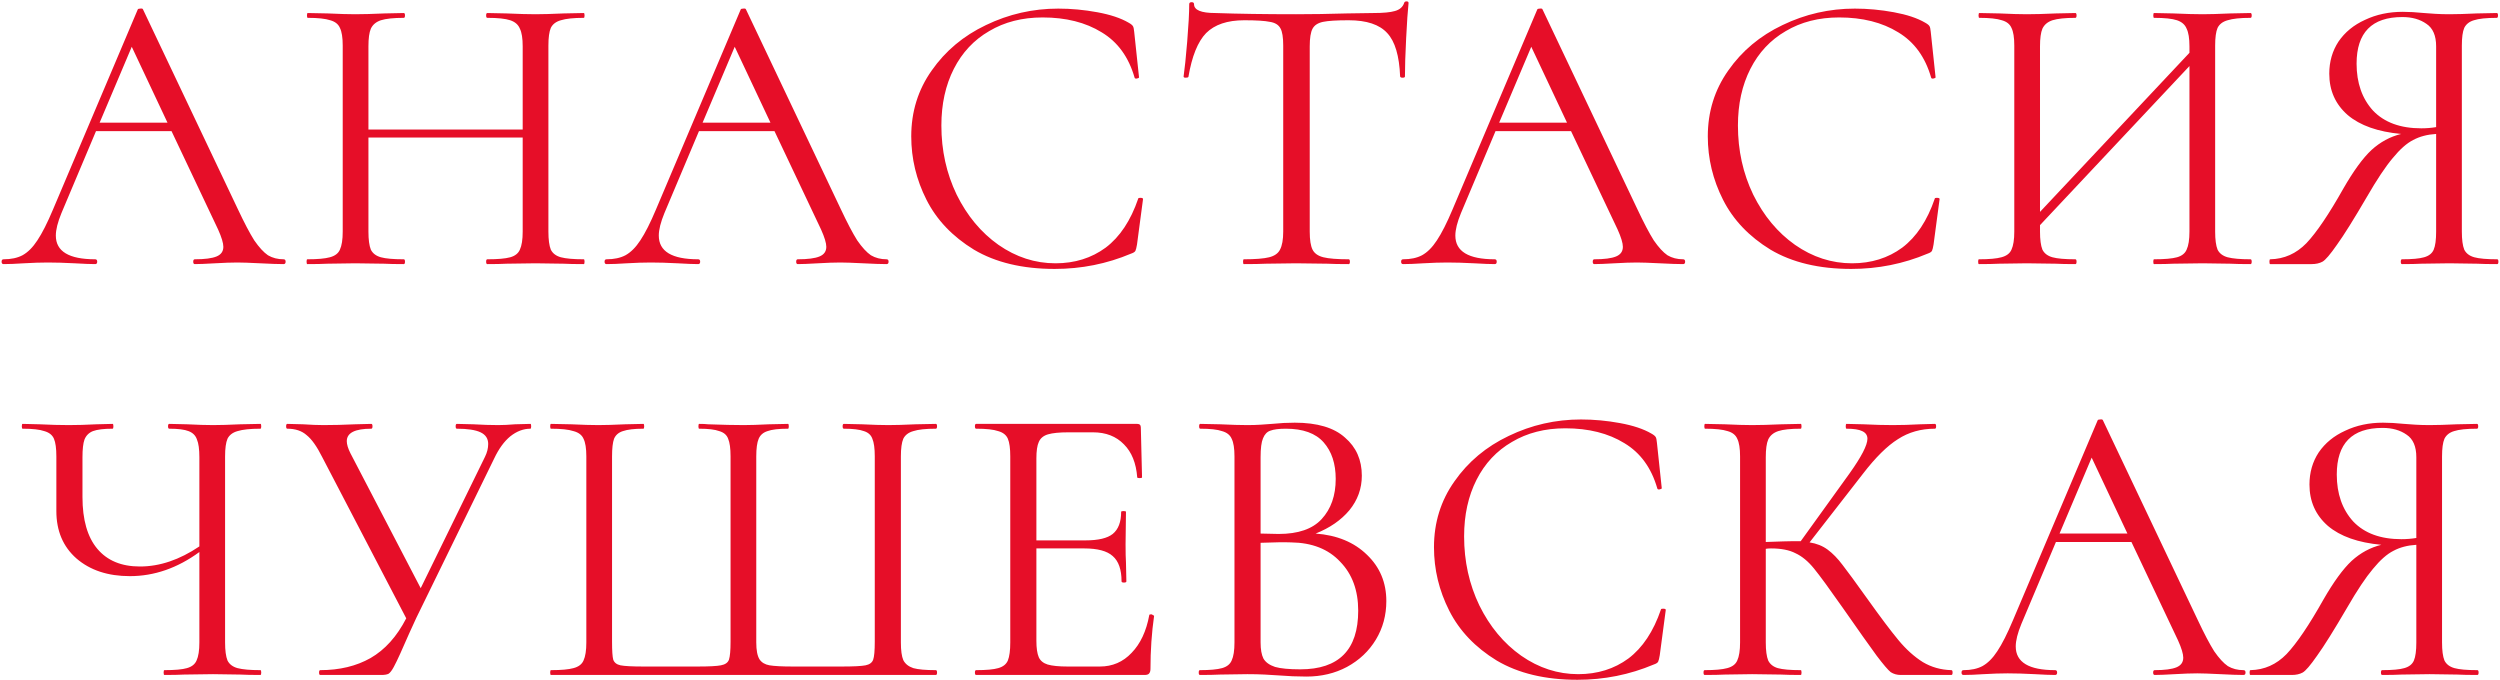 <?xml version="1.0" encoding="UTF-8"?> <svg xmlns="http://www.w3.org/2000/svg" width="1363" height="371" viewBox="0 0 1363 371" fill="none"><path d="M154.623 141.362C155.353 141.362 155.718 141.8 155.718 142.676C155.718 143.552 155.353 143.99 154.623 143.99C151.703 143.99 147.468 143.844 141.92 143.552C136.079 143.26 131.918 143.114 129.436 143.114C126.223 143.114 122.135 143.26 117.171 143.552C112.206 143.844 108.556 143.99 106.22 143.99C105.636 143.99 105.344 143.552 105.344 142.676C105.344 141.8 105.636 141.362 106.22 141.362C111.622 141.362 115.565 140.85 118.047 139.828C120.529 138.806 121.77 137.054 121.77 134.572C121.77 132.528 120.821 129.388 118.923 125.154L93.517 71.494H52.341L33.505 116.174C31.461 121.139 30.439 125.227 30.439 128.439C30.439 137.054 37.594 141.362 51.903 141.362C52.633 141.362 52.998 141.8 52.998 142.676C52.998 143.552 52.633 143.99 51.903 143.99C49.421 143.99 45.697 143.844 40.733 143.552C35.184 143.26 30.293 143.114 26.059 143.114C22.262 143.114 17.882 143.26 12.918 143.552C8.537 143.844 4.887 143.99 1.967 143.99C1.237 143.99 0.871 143.552 0.871 142.676C0.871 141.8 1.237 141.362 1.967 141.362C6.055 141.362 9.486 140.631 12.261 139.171C15.181 137.565 17.882 134.864 20.364 131.068C22.992 127.125 25.84 121.504 28.906 114.203L75.119 5.132C75.265 4.84 75.703 4.694 76.433 4.694C77.309 4.548 77.82 4.694 77.966 5.132L129.655 113.984C133.159 121.431 136.152 127.125 138.635 131.068C141.263 134.864 143.745 137.565 146.081 139.171C148.563 140.631 151.411 141.362 154.623 141.362ZM91.326 66.895L71.834 25.5L54.312 66.895H91.326ZM318.263 141.362C318.555 141.362 318.701 141.8 318.701 142.676C318.701 143.552 318.555 143.99 318.263 143.99C313.59 143.99 309.94 143.917 307.312 143.771L291.981 143.552L276.211 143.771C273.583 143.917 270.079 143.99 265.698 143.99C265.26 143.99 265.041 143.552 265.041 142.676C265.041 141.8 265.26 141.362 265.698 141.362C271.393 141.362 275.554 140.996 278.182 140.266C280.811 139.536 282.563 138.149 283.439 136.105C284.461 133.915 284.972 130.63 284.972 126.249V74.999H200.869V126.249C200.869 130.63 201.307 133.915 202.183 136.105C203.205 138.149 205.03 139.536 207.658 140.266C210.286 140.996 214.448 141.362 220.142 141.362C220.58 141.362 220.799 141.8 220.799 142.676C220.799 143.552 220.58 143.99 220.142 143.99C215.616 143.99 212.038 143.917 209.41 143.771L193.641 143.552L178.529 143.771C175.754 143.917 172.104 143.99 167.578 143.99C167.286 143.99 167.14 143.552 167.14 142.676C167.14 141.8 167.286 141.362 167.578 141.362C173.126 141.362 177.214 140.996 179.843 140.266C182.617 139.536 184.442 138.149 185.318 136.105C186.34 133.915 186.851 130.63 186.851 126.249V24.843C186.851 20.463 186.34 17.251 185.318 15.207C184.442 13.162 182.69 11.775 180.062 11.045C177.433 10.169 173.345 9.731 167.797 9.731C167.505 9.731 167.359 9.293 167.359 8.417C167.359 7.541 167.505 7.103 167.797 7.103L178.748 7.322C184.88 7.614 189.845 7.76 193.641 7.76C197.875 7.76 203.205 7.614 209.629 7.322L220.142 7.103C220.58 7.103 220.799 7.541 220.799 8.417C220.799 9.293 220.58 9.731 220.142 9.731C214.594 9.731 210.432 10.169 207.658 11.045C205.03 11.921 203.205 13.454 202.183 15.645C201.307 17.689 200.869 20.901 200.869 25.281V70.618H284.972V25.281C284.972 20.901 284.461 17.689 283.439 15.645C282.563 13.454 280.811 11.921 278.182 11.045C275.554 10.169 271.393 9.731 265.698 9.731C265.26 9.731 265.041 9.293 265.041 8.417C265.041 7.541 265.26 7.103 265.698 7.103L276.211 7.322C282.636 7.614 287.892 7.76 291.981 7.76C295.777 7.76 300.887 7.614 307.312 7.322L318.263 7.103C318.555 7.103 318.701 7.541 318.701 8.417C318.701 9.293 318.555 9.731 318.263 9.731C312.714 9.731 308.553 10.169 305.779 11.045C303.15 11.775 301.325 13.162 300.303 15.207C299.427 17.251 298.989 20.463 298.989 24.843V126.249C298.989 130.63 299.427 133.915 300.303 136.105C301.325 138.149 303.15 139.536 305.779 140.266C308.553 140.996 312.714 141.362 318.263 141.362ZM483.357 141.362C484.087 141.362 484.452 141.8 484.452 142.676C484.452 143.552 484.087 143.99 483.357 143.99C480.437 143.99 476.202 143.844 470.654 143.552C464.813 143.26 460.652 143.114 458.17 143.114C454.958 143.114 450.869 143.26 445.905 143.552C440.94 143.844 437.29 143.99 434.954 143.99C434.37 143.99 434.078 143.552 434.078 142.676C434.078 141.8 434.37 141.362 434.954 141.362C440.356 141.362 444.299 140.85 446.781 139.828C449.263 138.806 450.504 137.054 450.504 134.572C450.504 132.528 449.555 129.388 447.657 125.154L422.251 71.494H381.075L362.239 116.174C360.195 121.139 359.173 125.227 359.173 128.439C359.173 137.054 366.328 141.362 380.637 141.362C381.367 141.362 381.732 141.8 381.732 142.676C381.732 143.552 381.367 143.99 380.637 143.99C378.155 143.99 374.432 143.844 369.467 143.552C363.919 143.26 359.027 143.114 354.793 143.114C350.996 143.114 346.616 143.26 341.652 143.552C337.271 143.844 333.621 143.99 330.701 143.99C329.971 143.99 329.606 143.552 329.606 142.676C329.606 141.8 329.971 141.362 330.701 141.362C334.789 141.362 338.22 140.631 340.995 139.171C343.915 137.565 346.616 134.864 349.098 131.068C351.727 127.125 354.574 121.504 357.64 114.203L403.853 5.132C403.999 4.84 404.437 4.694 405.167 4.694C406.043 4.548 406.554 4.694 406.7 5.132L458.389 113.984C461.893 121.431 464.886 127.125 467.369 131.068C469.997 134.864 472.479 137.565 474.815 139.171C477.298 140.631 480.145 141.362 483.357 141.362ZM420.061 66.895L400.568 25.5L383.046 66.895H420.061ZM576.972 4.694C583.981 4.694 591.063 5.351 598.217 6.665C605.372 7.979 611.066 9.877 615.301 12.359C616.615 13.089 617.418 13.746 617.71 14.33C618.002 14.768 618.221 15.79 618.367 17.397L620.995 42.146C620.995 42.438 620.63 42.657 619.9 42.803C619.17 42.949 618.732 42.803 618.586 42.365C615.374 31.122 609.387 22.872 600.626 17.616C591.866 12.213 581.134 9.512 568.431 9.512C557.334 9.512 547.624 11.994 539.301 16.959C530.978 21.777 524.554 28.64 520.027 37.546C515.501 46.453 513.238 56.747 513.238 68.428C513.238 82.007 516.012 94.564 521.561 106.099C527.255 117.634 534.848 126.76 544.339 133.477C553.975 140.193 564.342 143.552 575.439 143.552C585.952 143.552 595.078 140.704 602.817 135.01C610.555 129.169 616.469 120.263 620.557 108.29C620.557 107.998 620.922 107.852 621.652 107.852C622.674 107.852 623.185 108.071 623.185 108.509L619.9 133.258C619.608 135.01 619.316 136.178 619.024 136.762C618.732 137.346 617.929 137.857 616.615 138.295C603.474 143.844 589.602 146.618 575.001 146.618C557.48 146.618 542.805 143.114 530.978 136.105C519.297 128.95 510.683 119.898 505.134 108.947C499.586 97.996 496.811 86.461 496.811 74.342C496.811 60.908 500.535 48.935 507.981 38.422C515.428 27.764 525.284 19.514 537.549 13.673C549.96 7.687 563.101 4.694 576.972 4.694ZM678.366 11.045C669.167 11.045 662.232 13.381 657.559 18.054C653.033 22.726 649.821 30.684 647.923 41.927C647.777 42.219 647.266 42.365 646.389 42.365C645.659 42.365 645.294 42.146 645.294 41.708C645.878 37.765 646.535 31.414 647.266 22.653C647.996 13.746 648.361 6.957 648.361 2.284C648.361 1.554 648.799 1.189 649.675 1.189C650.551 1.189 650.989 1.554 650.989 2.284C650.989 5.497 654.858 7.103 662.597 7.103C675.008 7.541 689.682 7.76 706.62 7.76C715.38 7.76 724.579 7.614 734.216 7.322L748.89 7.103C754.147 7.103 758.016 6.738 760.498 6.008C763.127 5.278 764.806 3.817 765.536 1.627C765.682 1.043 766.12 0.751 766.85 0.751C767.58 0.751 767.945 1.043 767.945 1.627C767.507 5.716 767.069 12.14 766.631 20.901C766.193 29.516 765.974 36.451 765.974 41.708C765.974 42.146 765.536 42.365 764.66 42.365C763.93 42.365 763.492 42.146 763.346 41.708C762.908 30.465 760.571 22.58 756.337 18.054C752.103 13.381 745.094 11.045 735.311 11.045C728.741 11.045 724.068 11.337 721.294 11.921C718.52 12.505 716.622 13.746 715.6 15.645C714.577 17.543 714.066 20.755 714.066 25.281V126.249C714.066 130.776 714.577 134.061 715.6 136.105C716.622 138.149 718.593 139.536 721.513 140.266C724.433 140.996 729.033 141.362 735.311 141.362C735.749 141.362 735.968 141.8 735.968 142.676C735.968 143.552 735.749 143.99 735.311 143.99C730.347 143.99 726.477 143.917 723.703 143.771L706.62 143.552L690.193 143.771C687.273 143.917 683.258 143.99 678.147 143.99C677.855 143.99 677.709 143.552 677.709 142.676C677.709 141.8 677.855 141.362 678.147 141.362C684.426 141.362 689.025 140.996 691.945 140.266C694.866 139.536 696.837 138.149 697.859 136.105C699.027 133.915 699.611 130.63 699.611 126.249V24.843C699.611 20.317 699.1 17.178 698.078 15.425C697.056 13.527 695.158 12.359 692.383 11.921C689.609 11.337 684.937 11.045 678.366 11.045ZM917.64 141.362C918.37 141.362 918.735 141.8 918.735 142.676C918.735 143.552 918.37 143.99 917.64 143.99C914.719 143.99 910.485 143.844 904.937 143.552C899.096 143.26 894.935 143.114 892.452 143.114C889.24 143.114 885.152 143.26 880.187 143.552C875.223 143.844 871.573 143.99 869.236 143.99C868.652 143.99 868.36 143.552 868.36 142.676C868.36 141.8 868.652 141.362 869.236 141.362C874.639 141.362 878.581 140.85 881.063 139.828C883.546 138.806 884.787 137.054 884.787 134.572C884.787 132.528 883.838 129.388 881.939 125.154L856.533 71.494H815.358L796.522 116.174C794.478 121.139 793.456 125.227 793.456 128.439C793.456 137.054 800.61 141.362 814.92 141.362C815.65 141.362 816.015 141.8 816.015 142.676C816.015 143.552 815.65 143.99 814.92 143.99C812.437 143.99 808.714 143.844 803.75 143.552C798.201 143.26 793.31 143.114 789.075 143.114C785.279 143.114 780.899 143.26 775.934 143.552C771.554 143.844 767.903 143.99 764.983 143.99C764.253 143.99 763.888 143.552 763.888 142.676C763.888 141.8 764.253 141.362 764.983 141.362C769.072 141.362 772.503 140.631 775.277 139.171C778.197 137.565 780.899 134.864 783.381 131.068C786.009 127.125 788.856 121.504 791.923 114.203L838.136 5.132C838.282 4.84 838.72 4.694 839.45 4.694C840.326 4.548 840.837 4.694 840.983 5.132L892.671 113.984C896.176 121.431 899.169 127.125 901.651 131.068C904.279 134.864 906.762 137.565 909.098 139.171C911.58 140.631 914.427 141.362 917.64 141.362ZM854.343 66.895L834.85 25.5L817.329 66.895H854.343ZM1011.25 4.694C1018.26 4.694 1025.35 5.351 1032.5 6.665C1039.65 7.979 1045.35 9.877 1049.58 12.359C1050.9 13.089 1051.7 13.746 1051.99 14.33C1052.28 14.768 1052.5 15.79 1052.65 17.397L1055.28 42.146C1055.28 42.438 1054.91 42.657 1054.18 42.803C1053.45 42.949 1053.01 42.803 1052.87 42.365C1049.66 31.122 1043.67 22.872 1034.91 17.616C1026.15 12.213 1015.42 9.512 1002.71 9.512C991.616 9.512 981.906 11.994 973.584 16.959C965.261 21.777 958.836 28.64 954.31 37.546C949.784 46.453 947.52 56.747 947.52 68.428C947.52 82.007 950.295 94.564 955.843 106.099C961.538 117.634 969.13 126.76 978.621 133.477C988.258 140.193 998.625 143.552 1009.72 143.552C1020.23 143.552 1029.36 140.704 1037.1 135.01C1044.84 129.169 1050.75 120.263 1054.84 108.29C1054.84 107.998 1055.2 107.852 1055.93 107.852C1056.96 107.852 1057.47 108.071 1057.47 108.509L1054.18 133.258C1053.89 135.01 1053.6 136.178 1053.31 136.762C1053.01 137.346 1052.21 137.857 1050.9 138.295C1037.76 143.844 1023.89 146.618 1009.28 146.618C991.762 146.618 977.088 143.114 965.261 136.105C953.58 128.95 944.965 119.898 939.417 108.947C933.868 97.996 931.094 86.461 931.094 74.342C931.094 60.908 934.817 48.935 942.264 38.422C949.711 27.764 959.566 19.514 971.831 13.673C984.243 7.687 997.384 4.694 1011.25 4.694ZM1226.98 141.362C1227.41 141.362 1227.63 141.8 1227.63 142.676C1227.63 143.552 1227.41 143.99 1226.98 143.99C1222.3 143.99 1218.65 143.917 1216.03 143.771L1200.91 143.552L1184.93 143.771C1182.3 143.917 1178.79 143.99 1174.41 143.99C1174.12 143.99 1173.97 143.552 1173.97 142.676C1173.97 141.8 1174.12 141.362 1174.41 141.362C1180.11 141.362 1184.27 140.996 1186.9 140.266C1189.52 139.536 1191.28 138.149 1192.15 136.105C1193.17 133.915 1193.69 130.63 1193.69 126.249V36.013L1112.21 122.745V126.249C1112.21 130.63 1112.65 133.915 1113.52 136.105C1114.55 138.149 1116.37 139.536 1119 140.266C1121.63 140.996 1125.79 141.362 1131.48 141.362C1131.92 141.362 1132.14 141.8 1132.14 142.676C1132.14 143.552 1131.92 143.99 1131.48 143.99C1126.96 143.99 1123.38 143.917 1120.75 143.771L1104.98 143.552L1089.87 143.771C1087.1 143.917 1083.45 143.99 1078.92 143.99C1078.63 143.99 1078.48 143.552 1078.48 142.676C1078.48 141.8 1078.63 141.362 1078.92 141.362C1084.47 141.362 1088.56 140.996 1091.18 140.266C1093.96 139.536 1095.78 138.149 1096.66 136.105C1097.68 133.915 1098.19 130.63 1098.19 126.249V24.843C1098.19 20.463 1097.68 17.251 1096.66 15.207C1095.78 13.162 1094.03 11.775 1091.4 11.045C1088.78 10.169 1084.69 9.731 1079.14 9.731C1078.85 9.731 1078.7 9.293 1078.7 8.417C1078.7 7.541 1078.85 7.103 1079.14 7.103L1090.09 7.322C1096.22 7.614 1101.19 7.76 1104.98 7.76C1109.22 7.76 1114.55 7.614 1120.97 7.322L1131.48 7.103C1131.92 7.103 1132.14 7.541 1132.14 8.417C1132.14 9.293 1131.92 9.731 1131.48 9.731C1125.94 9.731 1121.77 10.169 1119 11.045C1116.37 11.921 1114.55 13.454 1113.52 15.645C1112.65 17.689 1112.21 20.901 1112.21 25.281V115.517L1193.69 28.786V25.281C1193.69 20.901 1193.17 17.689 1192.15 15.645C1191.28 13.454 1189.52 11.921 1186.9 11.045C1184.27 10.169 1180.11 9.731 1174.41 9.731C1174.12 9.731 1173.97 9.293 1173.97 8.417C1173.97 7.541 1174.12 7.103 1174.41 7.103L1184.93 7.322C1191.35 7.614 1196.68 7.76 1200.91 7.76C1204.56 7.76 1209.6 7.614 1216.03 7.322L1226.98 7.103C1227.41 7.103 1227.63 7.541 1227.63 8.417C1227.63 9.293 1227.41 9.731 1226.98 9.731C1221.43 9.731 1217.27 10.169 1214.49 11.045C1211.86 11.775 1210.04 13.162 1209.02 15.207C1208.14 17.251 1207.7 20.463 1207.7 24.843V126.249C1207.7 130.63 1208.14 133.915 1209.02 136.105C1210.04 138.149 1211.86 139.536 1214.49 140.266C1217.27 140.996 1221.43 141.362 1226.98 141.362ZM1361.47 141.362C1361.91 141.362 1362.13 141.8 1362.13 142.676C1362.13 143.552 1361.91 143.99 1361.47 143.99C1356.8 143.99 1353.15 143.917 1350.52 143.771L1335.41 143.552L1320.08 143.771C1317.45 143.917 1313.94 143.99 1309.56 143.99C1309.12 143.99 1308.91 143.552 1308.91 142.676C1308.91 141.8 1309.12 141.362 1309.56 141.362C1315.11 141.362 1319.13 140.996 1321.61 140.266C1324.24 139.536 1325.99 138.149 1326.86 136.105C1327.74 134.061 1328.18 130.776 1328.18 126.249V73.028C1323.36 73.32 1319.2 74.415 1315.7 76.313C1312.19 78.065 1308.47 81.35 1304.53 86.169C1300.58 90.841 1295.91 97.85 1290.51 107.195C1283.35 119.46 1277.88 128.22 1274.08 133.477C1270.43 138.733 1267.8 141.8 1266.2 142.676C1264.59 143.552 1262.62 143.99 1260.28 143.99H1237.72C1237.43 143.99 1237.29 143.552 1237.29 142.676C1237.29 141.8 1237.43 141.362 1237.72 141.362C1245.32 141.216 1251.89 138.295 1257.44 132.601C1262.98 126.76 1269.7 116.831 1277.59 102.814C1283.13 93.177 1288.24 86.169 1292.92 81.788C1297.74 77.408 1303.14 74.488 1309.12 73.028C1296.42 71.859 1286.71 68.428 1279.99 62.734C1273.28 56.893 1269.92 49.373 1269.92 40.175C1269.92 33.604 1271.6 27.764 1274.96 22.653C1278.46 17.543 1283.28 13.6 1289.41 10.826C1295.55 7.906 1302.41 6.446 1310 6.446C1313.36 6.446 1317.23 6.665 1321.61 7.103C1323.36 7.249 1325.4 7.395 1327.74 7.541C1330.08 7.687 1332.63 7.76 1335.41 7.76C1339.2 7.76 1344.17 7.614 1350.3 7.322L1361.25 7.103C1361.69 7.103 1361.91 7.541 1361.91 8.417C1361.91 9.293 1361.69 9.731 1361.25 9.731C1355.56 9.731 1351.4 10.169 1348.77 11.045C1346.28 11.775 1344.53 13.162 1343.51 15.207C1342.63 17.251 1342.2 20.463 1342.2 24.843V126.249C1342.2 130.63 1342.63 133.915 1343.51 136.105C1344.53 138.149 1346.36 139.536 1348.99 140.266C1351.61 140.996 1355.78 141.362 1361.47 141.362ZM1284.81 34.699C1284.81 45.212 1287.81 53.754 1293.79 60.324C1299.93 66.749 1308.69 69.961 1320.08 69.961C1322.85 69.961 1325.55 69.742 1328.18 69.304V25.281C1328.18 19.441 1326.43 15.352 1322.92 13.016C1319.42 10.534 1315.04 9.293 1309.78 9.293C1293.14 9.293 1284.81 17.762 1284.81 34.699ZM141.989 365.362C142.281 365.362 142.427 365.8 142.427 366.676C142.427 367.552 142.281 367.99 141.989 367.99C137.317 367.99 133.666 367.917 131.038 367.771L116.145 367.552L100.376 367.771C97.747 367.917 94.17 367.99 89.644 367.99C89.352 367.99 89.206 367.552 89.206 366.676C89.206 365.8 89.352 365.362 89.644 365.362C95.338 365.362 99.426 364.996 101.909 364.266C104.537 363.536 106.289 362.149 107.165 360.105C108.187 357.915 108.698 354.63 108.698 350.249V300.97C96.725 309.731 84.095 314.111 70.808 314.111C58.835 314.111 49.125 310.899 41.678 304.474C34.378 298.05 30.727 289.435 30.727 278.63V248.843C30.727 244.463 30.289 241.251 29.413 239.206C28.537 237.162 26.785 235.775 24.157 235.045C21.675 234.169 17.732 233.731 12.33 233.731C12.038 233.731 11.892 233.293 11.892 232.417C11.892 231.541 12.038 231.103 12.33 231.103L21.529 231.322C27.369 231.614 32.699 231.76 37.517 231.76C42.043 231.76 47.081 231.614 52.629 231.322L61.39 231.103C61.682 231.103 61.828 231.541 61.828 232.417C61.828 233.293 61.682 233.731 61.39 233.731C56.572 233.731 52.994 234.169 50.658 235.045C48.468 235.921 46.935 237.454 46.059 239.645C45.329 241.689 44.964 244.901 44.964 249.281V270.964C44.964 283.375 47.665 292.793 53.067 299.218C58.47 305.642 66.209 308.855 76.283 308.855C87.088 308.855 97.893 305.204 108.698 297.904V249.281C108.698 244.901 108.26 241.689 107.384 239.645C106.654 237.454 105.121 235.921 102.785 235.045C100.595 234.169 97.09 233.731 92.272 233.731C91.834 233.731 91.615 233.293 91.615 232.417C91.615 231.541 91.834 231.103 92.272 231.103L101.909 231.322C107.749 231.614 112.495 231.76 116.145 231.76C119.941 231.76 124.906 231.614 131.038 231.322L141.989 231.103C142.281 231.103 142.427 231.541 142.427 232.417C142.427 233.293 142.281 233.731 141.989 233.731C136.441 233.731 132.279 234.169 129.505 235.045C126.877 235.775 125.052 237.162 124.03 239.206C123.154 241.251 122.715 244.463 122.715 248.843V350.249C122.715 354.63 123.154 357.915 124.03 360.105C125.052 362.149 126.877 363.536 129.505 364.266C132.279 364.996 136.441 365.362 141.989 365.362ZM289.16 231.103C289.452 231.103 289.598 231.541 289.598 232.417C289.598 233.293 289.452 233.731 289.16 233.731C285.363 233.731 281.713 235.118 278.209 237.892C274.851 240.667 271.93 244.682 269.448 249.938L226.958 336.889C224.768 341.561 221.848 348.059 218.198 356.382C216.883 359.302 215.715 361.711 214.693 363.609C213.671 365.508 212.722 366.749 211.846 367.333C210.97 367.771 209.656 367.99 207.904 367.99H174.613C174.175 367.99 173.956 367.552 173.956 366.676C173.956 365.8 174.175 365.362 174.613 365.362C185.126 365.362 194.251 363.171 201.99 358.791C209.875 354.265 216.372 347.037 221.483 337.108L175.708 249.281C172.788 243.441 169.94 239.425 167.166 237.235C164.538 234.899 161.034 233.731 156.653 233.731C156.215 233.731 155.996 233.293 155.996 232.417C155.996 231.541 156.215 231.103 156.653 231.103L165.195 231.322C169.575 231.614 173.299 231.76 176.365 231.76C181.767 231.76 187.535 231.614 193.667 231.322L202.428 231.103C202.866 231.103 203.085 231.541 203.085 232.417C203.085 233.293 202.866 233.731 202.428 233.731C193.521 233.731 189.068 235.994 189.068 240.521C189.068 242.273 189.725 244.463 191.039 247.091L229.368 320.682L264.411 249.062C265.579 246.726 266.163 244.39 266.163 242.054C266.163 239.133 264.776 237.016 262.001 235.702C259.227 234.388 254.92 233.731 249.079 233.731C248.641 233.731 248.422 233.293 248.422 232.417C248.422 231.541 248.641 231.103 249.079 231.103L258.059 231.322C263.023 231.614 267.55 231.76 271.638 231.76C274.266 231.76 277.333 231.614 280.837 231.322L289.16 231.103ZM300.397 367.99C300.104 367.99 299.958 367.552 299.958 366.676C299.958 365.8 300.104 365.362 300.397 365.362C305.945 365.362 310.033 364.996 312.662 364.266C315.436 363.536 317.261 362.149 318.137 360.105C319.159 357.915 319.67 354.63 319.67 350.249V248.843C319.67 244.463 319.159 241.251 318.137 239.206C317.261 237.162 315.436 235.775 312.662 235.045C310.033 234.169 305.945 233.731 300.397 233.731C300.104 233.731 299.958 233.293 299.958 232.417C299.958 231.541 300.104 231.103 300.397 231.103L311.347 231.322C317.48 231.614 322.444 231.76 326.241 231.76C329.891 231.76 334.783 231.614 340.915 231.322L350.771 231.103C351.063 231.103 351.209 231.541 351.209 232.417C351.209 233.293 351.063 233.731 350.771 233.731C345.806 233.731 342.083 234.169 339.601 235.045C337.265 235.775 335.659 237.162 334.783 239.206C334.052 241.251 333.687 244.463 333.687 248.843V349.811C333.687 354.776 333.906 358.061 334.344 359.667C334.929 361.273 336.243 362.295 338.287 362.733C340.477 363.171 344.711 363.39 350.99 363.39H380.119C386.544 363.39 390.851 363.171 393.042 362.733C395.378 362.295 396.838 361.273 397.422 359.667C398.006 357.915 398.298 354.63 398.298 349.811V248.843C398.298 244.463 397.86 241.251 396.984 239.206C396.254 237.162 394.648 235.775 392.166 235.045C389.829 234.169 386.179 233.731 381.215 233.731C380.923 233.731 380.777 233.293 380.777 232.417C380.777 231.541 380.923 231.103 381.215 231.103C383.259 231.103 384.865 231.176 386.033 231.322C393.918 231.614 400.415 231.76 405.526 231.76C408.884 231.76 413.483 231.614 419.324 231.322L429.618 231.103C429.91 231.103 430.056 231.541 430.056 232.417C430.056 233.293 429.91 233.731 429.618 233.731C424.507 233.731 420.784 234.169 418.448 235.045C416.112 235.775 414.506 237.162 413.629 239.206C412.753 241.251 412.315 244.463 412.315 248.843V350.249C412.315 354.484 412.899 357.55 414.067 359.448C415.236 361.2 417.061 362.295 419.543 362.733C422.171 363.171 426.479 363.39 432.465 363.39H458.747C465.318 363.39 469.698 363.171 471.889 362.733C474.079 362.295 475.466 361.273 476.05 359.667C476.634 358.061 476.926 354.776 476.926 349.811V248.843C476.926 244.463 476.488 241.251 475.612 239.206C474.882 237.162 473.349 235.775 471.012 235.045C468.676 234.169 465.026 233.731 460.062 233.731C459.623 233.731 459.404 233.293 459.404 232.417C459.404 231.541 459.623 231.103 460.062 231.103L469.917 231.322C475.758 231.614 480.576 231.76 484.373 231.76C488.169 231.76 493.133 231.614 499.266 231.322L510.217 231.103C510.655 231.103 510.874 231.541 510.874 232.417C510.874 233.293 510.655 233.731 510.217 233.731C504.668 233.731 500.58 234.169 497.952 235.045C495.324 235.775 493.498 237.162 492.476 239.206C491.6 241.251 491.162 244.463 491.162 248.843V350.249C491.162 354.63 491.6 357.842 492.476 359.886C493.498 361.93 495.324 363.39 497.952 364.266C500.58 364.996 504.668 365.362 510.217 365.362C510.655 365.362 510.874 365.8 510.874 366.676C510.874 367.552 510.655 367.99 510.217 367.99H300.397ZM626.581 335.356C626.581 335.064 626.946 334.918 627.676 334.918C627.968 334.918 628.26 335.064 628.552 335.356C628.99 335.502 629.209 335.648 629.209 335.794C627.895 344.993 627.238 354.63 627.238 364.704C627.238 365.873 626.946 366.749 626.362 367.333C625.924 367.771 625.121 367.99 623.953 367.99H532.184C531.746 367.99 531.527 367.552 531.527 366.676C531.527 365.8 531.746 365.362 532.184 365.362C537.732 365.362 541.748 364.996 544.23 364.266C546.858 363.536 548.61 362.149 549.486 360.105C550.362 357.915 550.8 354.63 550.8 350.249V248.843C550.8 244.463 550.362 241.251 549.486 239.206C548.61 237.162 546.858 235.775 544.23 235.045C541.748 234.169 537.732 233.731 532.184 233.731C531.746 233.731 531.527 233.293 531.527 232.417C531.527 231.541 531.746 231.103 532.184 231.103H620.011C621.325 231.103 621.982 231.76 621.982 233.074L622.639 260.232C622.639 260.524 622.201 260.67 621.325 260.67C620.449 260.67 620.011 260.524 620.011 260.232C619.426 252.494 617.017 246.507 612.783 242.273C608.549 237.892 602.927 235.702 595.918 235.702H582.558C577.594 235.702 573.87 236.067 571.388 236.797C568.906 237.527 567.227 238.914 566.351 240.959C565.475 242.857 565.037 245.85 565.037 249.938V294.618H591.757C598.766 294.618 603.73 293.45 606.65 291.114C609.717 288.632 611.25 284.616 611.25 279.068C611.25 278.776 611.688 278.63 612.564 278.63C613.44 278.63 613.878 278.776 613.878 279.068L613.659 296.809C613.659 301.189 613.732 304.474 613.878 306.664L614.097 316.958C614.097 317.396 613.659 317.615 612.783 317.615C611.907 317.615 611.469 317.396 611.469 316.958C611.469 310.534 609.863 305.934 606.65 303.16C603.584 300.386 598.401 298.999 591.1 298.999H565.037V349.373C565.037 353.315 565.475 356.309 566.351 358.353C567.227 360.251 568.833 361.565 571.169 362.295C573.651 363.025 577.302 363.39 582.12 363.39H599.642C606.504 363.39 612.272 360.908 616.944 355.944C621.763 350.979 624.975 344.117 626.581 335.356ZM717.279 290.895C728.96 291.771 738.305 295.64 745.313 302.503C752.322 309.22 755.826 317.615 755.826 327.69C755.826 335.429 753.928 342.438 750.132 348.716C746.336 354.995 741.079 359.959 734.363 363.609C727.792 367.114 720.418 368.866 712.242 368.866C707.423 368.866 702.24 368.647 696.691 368.209C694.647 368.063 692.238 367.917 689.464 367.771C686.689 367.625 683.55 367.552 680.046 367.552L665.152 367.771C662.524 367.917 658.874 367.99 654.201 367.99C653.763 367.99 653.544 367.552 653.544 366.676C653.544 365.8 653.763 365.362 654.201 365.362C659.604 365.362 663.619 364.996 666.248 364.266C668.876 363.536 670.628 362.149 671.504 360.105C672.526 357.915 673.037 354.63 673.037 350.249V248.843C673.037 244.463 672.526 241.251 671.504 239.206C670.628 237.162 668.876 235.775 666.248 235.045C663.765 234.169 659.823 233.731 654.42 233.731C653.982 233.731 653.763 233.293 653.763 232.417C653.763 231.541 653.982 231.103 654.42 231.103L665.152 231.322C671.285 231.614 676.249 231.76 680.046 231.76C682.674 231.76 685.083 231.687 687.273 231.541C689.61 231.395 691.654 231.249 693.406 231.103C697.786 230.665 701.948 230.446 705.89 230.446C718.155 230.446 727.281 233.147 733.267 238.549C739.4 243.806 742.466 250.741 742.466 259.356C742.466 266.365 740.203 272.643 735.677 278.192C731.15 283.594 725.018 287.829 717.279 290.895ZM701.072 233.731C697.275 233.731 694.428 234.096 692.53 234.826C690.778 235.41 689.464 236.797 688.587 238.987C687.711 241.032 687.273 244.463 687.273 249.281V290.895L697.129 291.114C707.788 291.114 715.6 288.413 720.564 283.01C725.675 277.462 728.23 270.161 728.23 261.108C728.23 252.786 726.04 246.142 721.659 241.178C717.279 236.213 710.416 233.731 701.072 233.731ZM708.956 364.923C729.982 364.923 740.495 354.265 740.495 332.947C740.495 321.85 737.21 312.943 730.639 306.226C724.215 299.364 715.308 295.859 703.919 295.713C700.415 295.567 694.866 295.64 687.273 295.932V350.249C687.273 354.046 687.784 356.966 688.807 359.01C689.975 361.054 692.092 362.587 695.158 363.609C698.224 364.485 702.824 364.923 708.956 364.923ZM861.967 228.694C868.975 228.694 876.057 229.351 883.212 230.665C890.366 231.979 896.061 233.877 900.295 236.359C901.609 237.089 902.412 237.746 902.704 238.33C902.996 238.768 903.215 239.791 903.361 241.397L905.99 266.146C905.99 266.438 905.625 266.657 904.895 266.803C904.165 266.949 903.726 266.803 903.58 266.365C900.368 255.122 894.382 246.872 885.621 241.616C876.86 236.213 866.128 233.512 853.425 233.512C842.328 233.512 832.618 235.994 824.296 240.959C815.973 245.777 809.548 252.64 805.022 261.546C800.495 270.453 798.232 280.747 798.232 292.428C798.232 306.007 801.006 318.564 806.555 330.099C812.249 341.634 819.842 350.76 829.333 357.477C838.97 364.193 849.337 367.552 860.434 367.552C870.947 367.552 880.072 364.704 887.811 359.01C895.55 353.169 901.463 344.263 905.552 332.29C905.552 331.998 905.917 331.852 906.647 331.852C907.669 331.852 908.18 332.071 908.18 332.509L904.895 357.258C904.603 359.01 904.311 360.178 904.019 360.762C903.726 361.346 902.923 361.857 901.609 362.295C888.468 367.844 874.597 370.618 859.996 370.618C842.474 370.618 827.8 367.114 815.973 360.105C804.292 352.95 795.677 343.898 790.129 332.947C784.58 321.996 781.806 310.461 781.806 298.342C781.806 284.908 785.529 272.935 792.976 262.422C800.422 251.764 810.278 243.514 822.543 237.673C834.954 231.687 848.096 228.694 861.967 228.694ZM1063.89 365.362C1064.33 365.362 1064.55 365.8 1064.55 366.676C1064.55 367.552 1064.33 367.99 1063.89 367.99H1036.29C1034.25 367.99 1032.42 367.479 1030.82 366.457C1029.36 365.289 1026.8 362.295 1023.15 357.477C1019.5 352.512 1013.3 343.752 1004.54 331.195C997.382 320.974 992.198 313.892 988.986 309.95C985.774 306.007 982.415 303.233 978.911 301.627C975.553 299.875 971.099 298.999 965.551 298.999C964.383 298.999 963.434 299.072 962.704 299.218V350.249C962.704 354.63 963.142 357.915 964.018 360.105C965.04 362.149 966.792 363.536 969.274 364.266C971.902 364.996 976.064 365.362 981.758 365.362C982.05 365.362 982.196 365.8 982.196 366.676C982.196 367.552 982.05 367.99 981.758 367.99C977.232 367.99 973.655 367.917 971.026 367.771L955.257 367.552L940.364 367.771C937.735 367.917 934.085 367.99 929.413 367.99C928.975 367.99 928.756 367.552 928.756 366.676C928.756 365.8 928.975 365.362 929.413 365.362C934.961 365.362 939.05 364.996 941.678 364.266C944.452 363.536 946.277 362.149 947.153 360.105C948.175 357.915 948.686 354.63 948.686 350.249V248.843C948.686 244.463 948.175 241.251 947.153 239.206C946.277 237.162 944.525 235.775 941.897 235.045C939.269 234.169 935.18 233.731 929.632 233.731C929.34 233.731 929.194 233.293 929.194 232.417C929.194 231.541 929.34 231.103 929.632 231.103L940.364 231.322C946.496 231.614 951.461 231.76 955.257 231.76C959.491 231.76 964.821 231.614 971.245 231.322L981.758 231.103C982.05 231.103 982.196 231.541 982.196 232.417C982.196 233.293 982.05 233.731 981.758 233.731C976.21 233.731 972.121 234.169 969.493 235.045C966.865 235.921 965.04 237.454 964.018 239.645C963.142 241.689 962.704 244.901 962.704 249.281V295.494C970.588 295.202 975.48 295.056 977.378 295.056H981.758L1008.26 258.261C1014.83 249.062 1018.12 242.711 1018.12 239.206C1018.12 237.308 1017.17 235.921 1015.27 235.045C1013.52 234.169 1010.67 233.731 1006.73 233.731C1006.43 233.731 1006.29 233.293 1006.29 232.417C1006.29 231.541 1006.43 231.103 1006.73 231.103L1015.93 231.322C1021.77 231.614 1027.1 231.76 1031.91 231.76C1036.59 231.76 1041.55 231.614 1046.81 231.322L1054.91 231.103C1055.35 231.103 1055.57 231.541 1055.57 232.417C1055.57 233.293 1055.35 233.731 1054.91 233.731C1047.32 233.731 1040.6 235.629 1034.76 239.425C1028.92 243.076 1022.57 249.354 1015.71 258.261L986.577 295.713C990.373 296.297 993.658 297.612 996.433 299.656C999.207 301.7 1001.91 304.474 1004.54 307.978C1007.16 311.337 1011.76 317.615 1018.33 326.814C1025.2 336.451 1030.75 343.825 1034.98 348.935C1039.21 354.046 1043.67 358.061 1048.34 360.981C1053.01 363.755 1058.2 365.216 1063.89 365.362ZM1223.17 365.362C1223.9 365.362 1224.26 365.8 1224.26 366.676C1224.26 367.552 1223.9 367.99 1223.17 367.99C1220.25 367.99 1216.01 367.844 1210.46 367.552C1204.62 367.26 1200.46 367.114 1197.98 367.114C1194.77 367.114 1190.68 367.26 1185.71 367.552C1180.75 367.844 1177.1 367.99 1174.76 367.99C1174.18 367.99 1173.89 367.552 1173.89 366.676C1173.89 365.8 1174.18 365.362 1174.76 365.362C1180.17 365.362 1184.11 364.85 1186.59 363.828C1189.07 362.806 1190.31 361.054 1190.31 358.572C1190.31 356.528 1189.37 353.388 1187.47 349.154L1162.06 295.494H1120.89L1102.05 340.174C1100.01 345.139 1098.98 349.227 1098.98 352.439C1098.98 361.054 1106.14 365.362 1120.45 365.362C1121.18 365.362 1121.54 365.8 1121.54 366.676C1121.54 367.552 1121.18 367.99 1120.45 367.99C1117.96 367.99 1114.24 367.844 1109.28 367.552C1103.73 367.26 1098.84 367.114 1094.6 367.114C1090.81 367.114 1086.43 367.26 1081.46 367.552C1077.08 367.844 1073.43 367.99 1070.51 367.99C1069.78 367.99 1069.42 367.552 1069.42 366.676C1069.42 365.8 1069.78 365.362 1070.51 365.362C1074.6 365.362 1078.03 364.631 1080.8 363.171C1083.72 361.565 1086.43 358.864 1088.91 355.068C1091.54 351.125 1094.38 345.504 1097.45 338.203L1143.66 229.132C1143.81 228.84 1144.25 228.694 1144.98 228.694C1145.85 228.548 1146.36 228.694 1146.51 229.132L1198.2 337.984C1201.7 345.431 1204.7 351.125 1207.18 355.068C1209.81 358.864 1212.29 361.565 1214.63 363.171C1217.11 364.631 1219.95 365.362 1223.17 365.362ZM1159.87 290.895L1140.38 249.5L1122.86 290.895H1159.87ZM1350.67 365.362C1351.11 365.362 1351.33 365.8 1351.33 366.676C1351.33 367.552 1351.11 367.99 1350.67 367.99C1346 367.99 1342.35 367.917 1339.72 367.771L1324.61 367.552L1309.27 367.771C1306.65 367.917 1303.14 367.99 1298.76 367.99C1298.32 367.99 1298.1 367.552 1298.1 366.676C1298.1 365.8 1298.32 365.362 1298.76 365.362C1304.31 365.362 1308.33 364.996 1310.81 364.266C1313.44 363.536 1315.19 362.149 1316.06 360.105C1316.94 358.061 1317.38 354.776 1317.38 350.249V297.028C1312.56 297.32 1308.4 298.415 1304.89 300.313C1301.39 302.065 1297.67 305.35 1293.72 310.169C1289.78 314.841 1285.11 321.85 1279.71 331.195C1272.55 343.46 1267.08 352.22 1263.28 357.477C1259.63 362.733 1257 365.8 1255.4 366.676C1253.79 367.552 1251.82 367.99 1249.48 367.99H1226.92C1226.63 367.99 1226.48 367.552 1226.48 366.676C1226.48 365.8 1226.63 365.362 1226.92 365.362C1234.52 365.216 1241.09 362.295 1246.63 356.601C1252.18 350.76 1258.9 340.831 1266.78 326.814C1272.33 317.177 1277.44 310.169 1282.12 305.788C1286.93 301.408 1292.34 298.488 1298.32 297.028C1285.62 295.859 1275.91 292.428 1269.19 286.734C1262.48 280.893 1259.12 273.373 1259.12 264.175C1259.12 257.604 1260.8 251.764 1264.16 246.653C1267.66 241.543 1272.48 237.6 1278.61 234.826C1284.74 231.906 1291.61 230.446 1299.2 230.446C1302.56 230.446 1306.43 230.665 1310.81 231.103C1312.56 231.249 1314.6 231.395 1316.94 231.541C1319.28 231.687 1321.83 231.76 1324.61 231.76C1328.4 231.76 1333.37 231.614 1339.5 231.322L1350.45 231.103C1350.89 231.103 1351.11 231.541 1351.11 232.417C1351.11 233.293 1350.89 233.731 1350.45 233.731C1344.76 233.731 1340.59 234.169 1337.97 235.045C1335.48 235.775 1333.73 237.162 1332.71 239.206C1331.83 241.251 1331.4 244.463 1331.4 248.843V350.249C1331.4 354.63 1331.83 357.915 1332.71 360.105C1333.73 362.149 1335.56 363.536 1338.18 364.266C1340.81 364.996 1344.97 365.362 1350.67 365.362ZM1274.01 258.699C1274.01 269.212 1277.01 277.754 1282.99 284.324C1289.12 290.749 1297.89 293.961 1309.27 293.961C1312.05 293.961 1314.75 293.742 1317.38 293.304V249.281C1317.38 243.441 1315.63 239.352 1312.12 237.016C1308.62 234.534 1304.24 233.293 1298.98 233.293C1282.33 233.293 1274.01 241.762 1274.01 258.699Z" fill="#E60E28"></path></svg> 